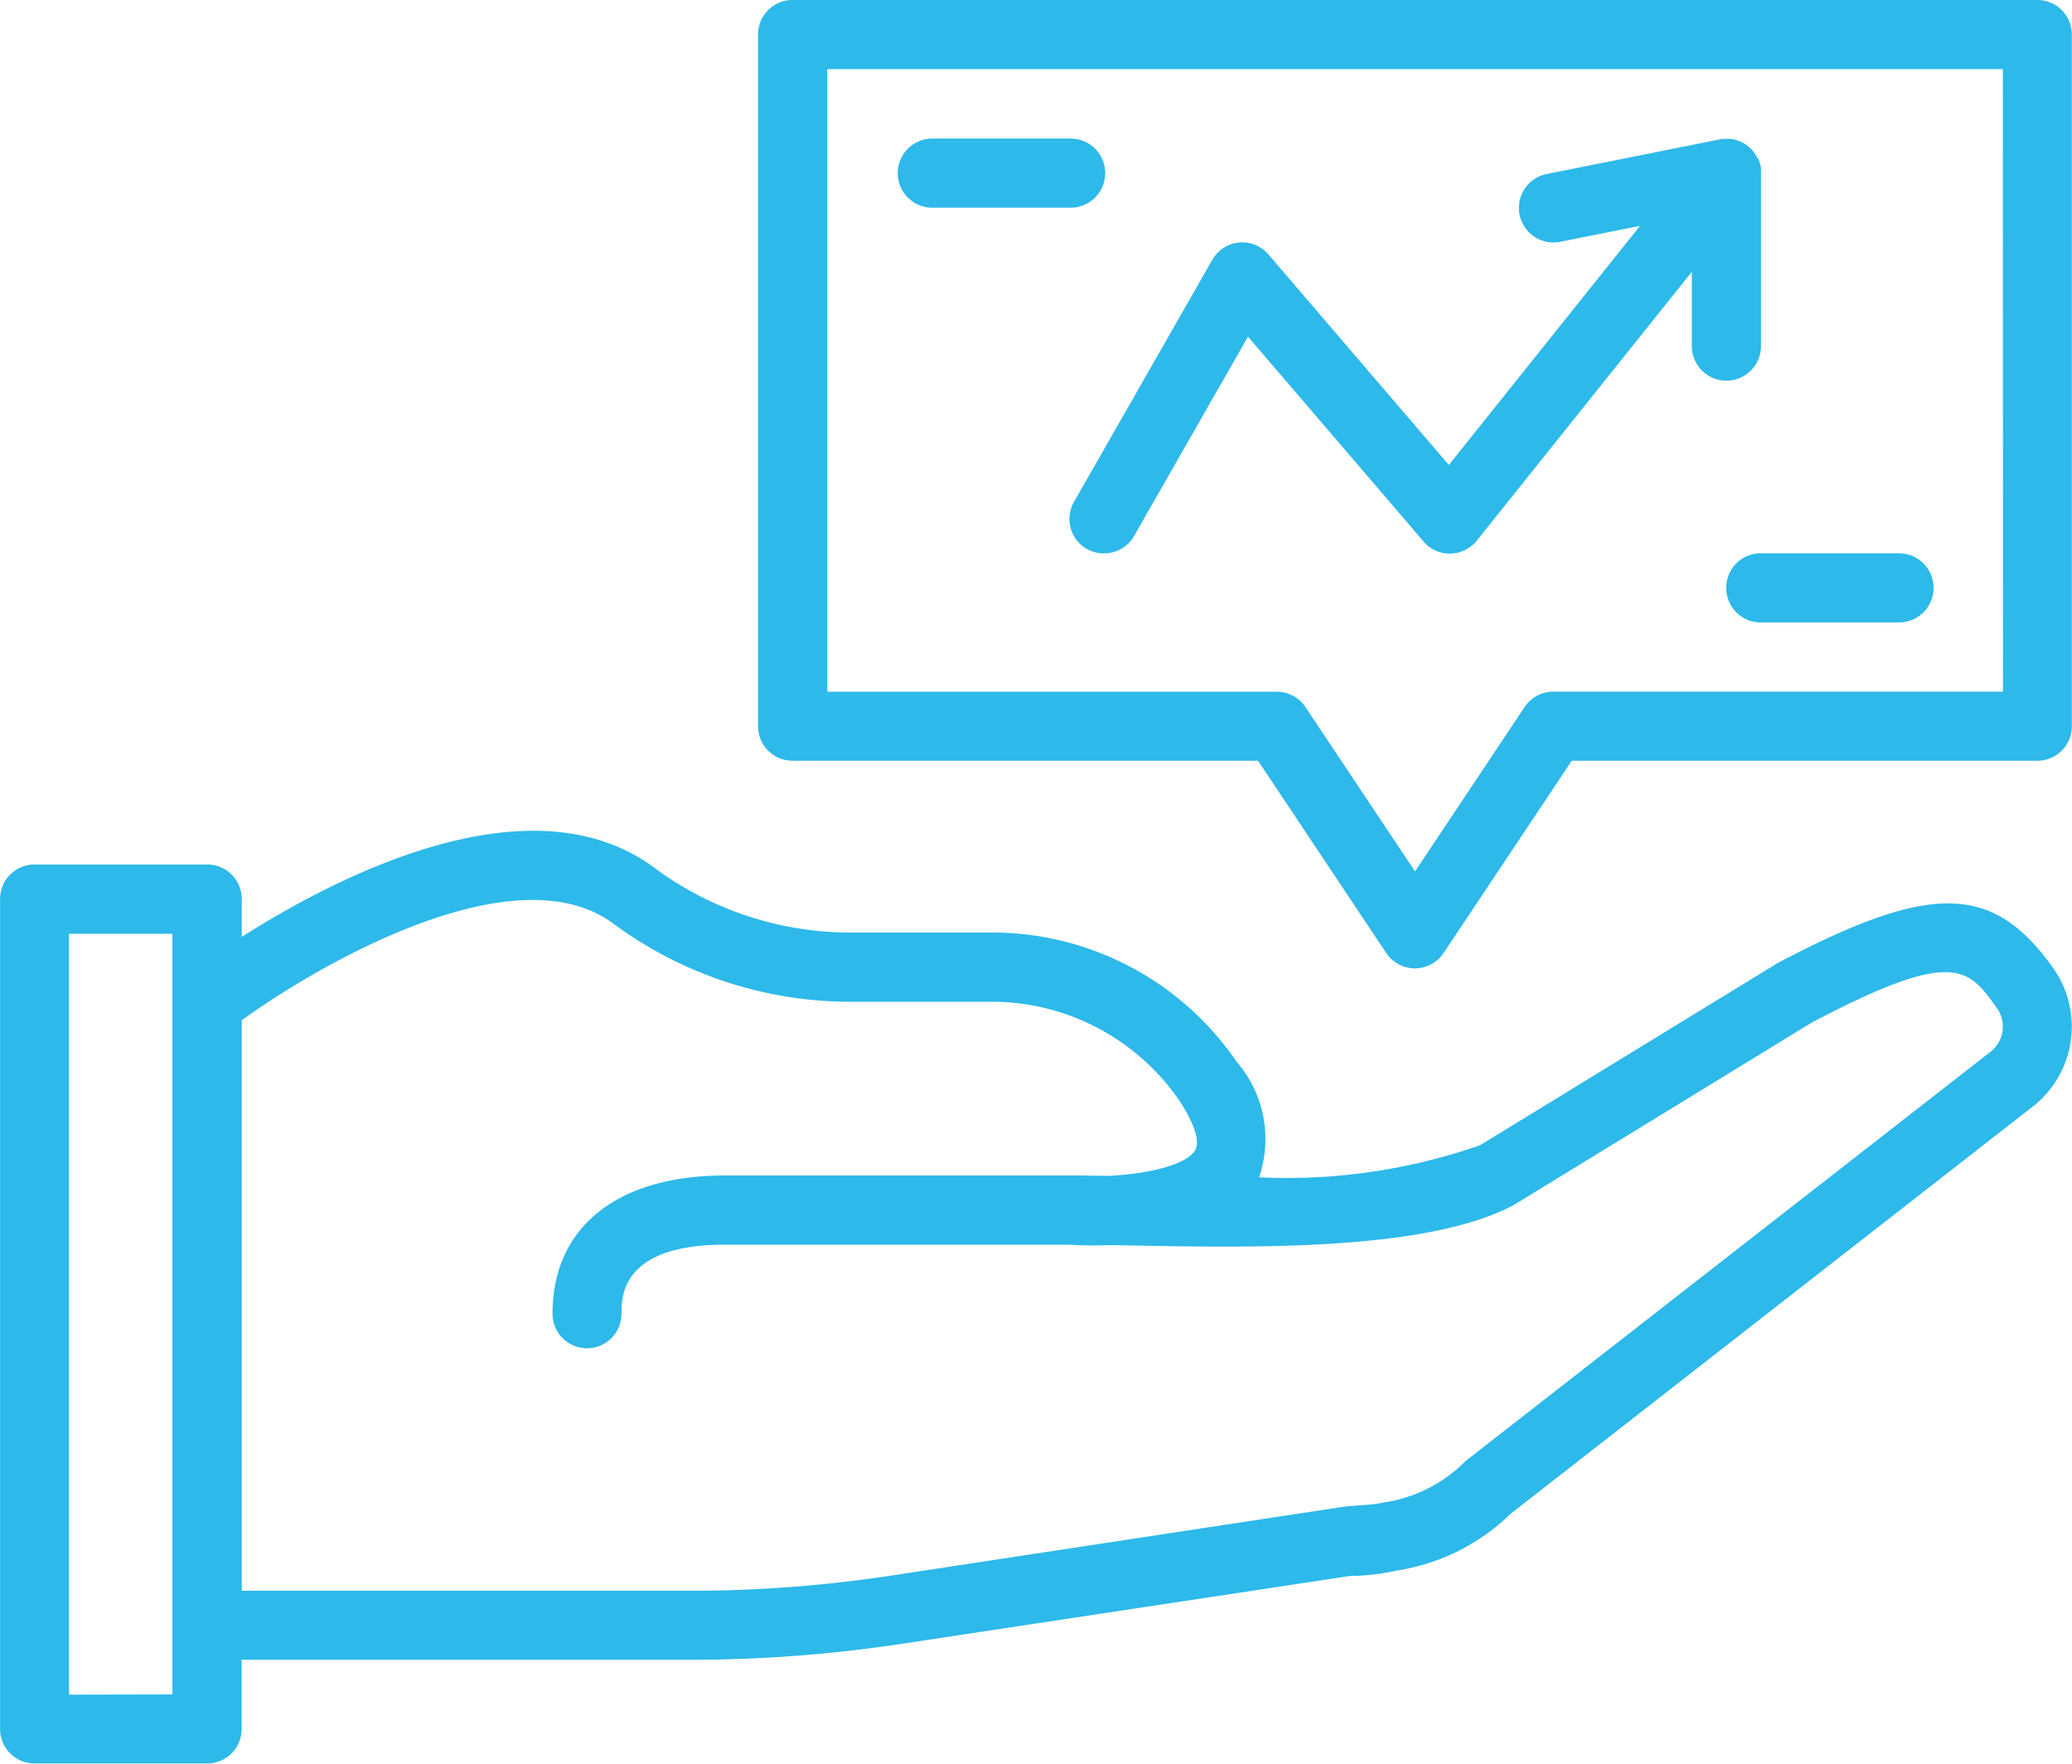 <svg id="Group_3000" data-name="Group 3000" xmlns="http://www.w3.org/2000/svg" width="48.1" height="40.939" viewBox="0 0 48.1 40.939">
  <g id="Group_265" data-name="Group 265">
    <g id="Group_264" data-name="Group 264">
      <path id="Path_501" data-name="Path 501" d="M46.107,246.772,39.2,251a13.609,13.609,0,0,1-5.133.746,2.739,2.739,0,0,0-.52-2.682,6.88,6.88,0,0,0-5.761-3H24.654a7.643,7.643,0,0,1-4.593-1.479c-2.877-2.171-7.4.175-9.61,1.581v-.881a.8.8,0,0,0-.8-.8H5.641a.8.8,0,0,0-.8.8v19.265a.8.8,0,0,0,.8.8H9.649a.8.8,0,0,0,.8-.8v-1.606H20.872a32.662,32.662,0,0,0,4.9-.371L36.167,261a5.408,5.408,0,0,0,1.1-.127,4.852,4.852,0,0,0,2.647-1.324l12.152-9.475.019-.015a2.355,2.355,0,0,0,.416-3.172C51.1,244.923,49.672,244.894,46.107,246.772ZM6.442,263.753v-17.66h2.4v1.6h0v16.055Zm44.63-14.94L38.9,258.3a.652.652,0,0,0-.062.054,3.352,3.352,0,0,1-1.871.938c-.334.074-.665.059-.985.107l-10.449,1.59a31.046,31.046,0,0,1-4.662.353H10.451V248.1c1.912-1.379,6.4-3.924,8.645-2.229a9.258,9.258,0,0,0,5.558,1.8h3.127a5.284,5.284,0,0,1,4.429,2.285c.35.524.491.957.375,1.157-.2.347-1.109.56-2.037.6-.314-.006-.6-.01-.858-.01H21.674c-2.51,0-4.008,1.2-4.008,3.211a.8.8,0,1,0,1.6,0c0-.4,0-1.605,2.4-1.605h7.993a9.029,9.029,0,0,0,.944.01l.455.008c2.921.055,6.922.129,8.924-.939l6.909-4.23c3.3-1.74,3.639-1.274,4.3-.347A.741.741,0,0,1,51.072,248.813Z" transform="translate(-4.839 -224.42)" fill="#2db9ea"/>
      <path id="Path_502" data-name="Path 502" d="M265.436,85.124a.794.794,0,0,0,.4.106.8.8,0,0,0,.7-.4l2.646-4.63,4.076,4.754a.782.782,0,0,0,.623.28.8.8,0,0,0,.613-.3l4.992-6.24v1.725a.8.8,0,1,0,1.605,0V76.4s0,0,0,0a.791.791,0,0,0,0-.084V76.3q0-.038-.013-.075c0-.01-.005-.02-.008-.03s-.009-.034-.014-.051-.008-.021-.012-.032-.012-.031-.019-.046L281,76.04c-.008-.015-.016-.03-.024-.044l-.017-.029c-.009-.014-.019-.028-.029-.042l-.02-.027c-.011-.013-.022-.026-.034-.038l-.024-.026c-.012-.012-.025-.023-.038-.035l-.021-.02,0,0,0,0-.04-.028-.036-.024c-.02-.013-.041-.025-.062-.036l-.038-.017-.039-.017-.041-.014-.038-.012-.042-.01-.039-.007-.041-.005-.044,0h-.037l-.057,0h-.023a.8.8,0,0,0-.1.016l-4,.8a.8.8,0,1,0,.315,1.573l1.853-.37-4.439,5.55-4.186-4.884a.8.8,0,0,0-1.306.124l-3.211,5.619A.8.8,0,0,0,265.436,85.124Z" transform="translate(-240.211 -72.386)" fill="#2db9ea"/>
      <path id="Path_503" data-name="Path 503" d="M223.869,77.2h3.211a.8.8,0,0,0,0-1.605h-3.211a.8.8,0,0,0,0,1.605Z" transform="translate(-202.226 -72.379)" fill="#2db9ea"/>
      <path id="Path_504" data-name="Path 504" d="M424.508,177.114a.8.8,0,0,0,.8.8h3.211a.8.8,0,0,0,0-1.605h-3.211A.8.8,0,0,0,424.508,177.114Z" transform="translate(-384.435 -163.467)" fill="#2db9ea"/>
      <path id="Path_505" data-name="Path 505" d="M219.193,42.016h-28.9a.8.8,0,0,0-.8.8V58.873a.8.8,0,0,0,.8.8H201.1l2.973,4.459a.8.8,0,0,0,1.336,0l2.973-4.459h10.809a.8.8,0,0,0,.8-.8V42.819A.8.8,0,0,0,219.193,42.016Zm-.8,16.054H207.955a.8.8,0,0,0-.668.357l-2.543,3.815L202.2,58.428a.8.8,0,0,0-.668-.357H191.1V43.621H218.39Z" transform="translate(-171.895 -42.016)" fill="#2db9ea"/>
    </g>
  </g>
</svg>

